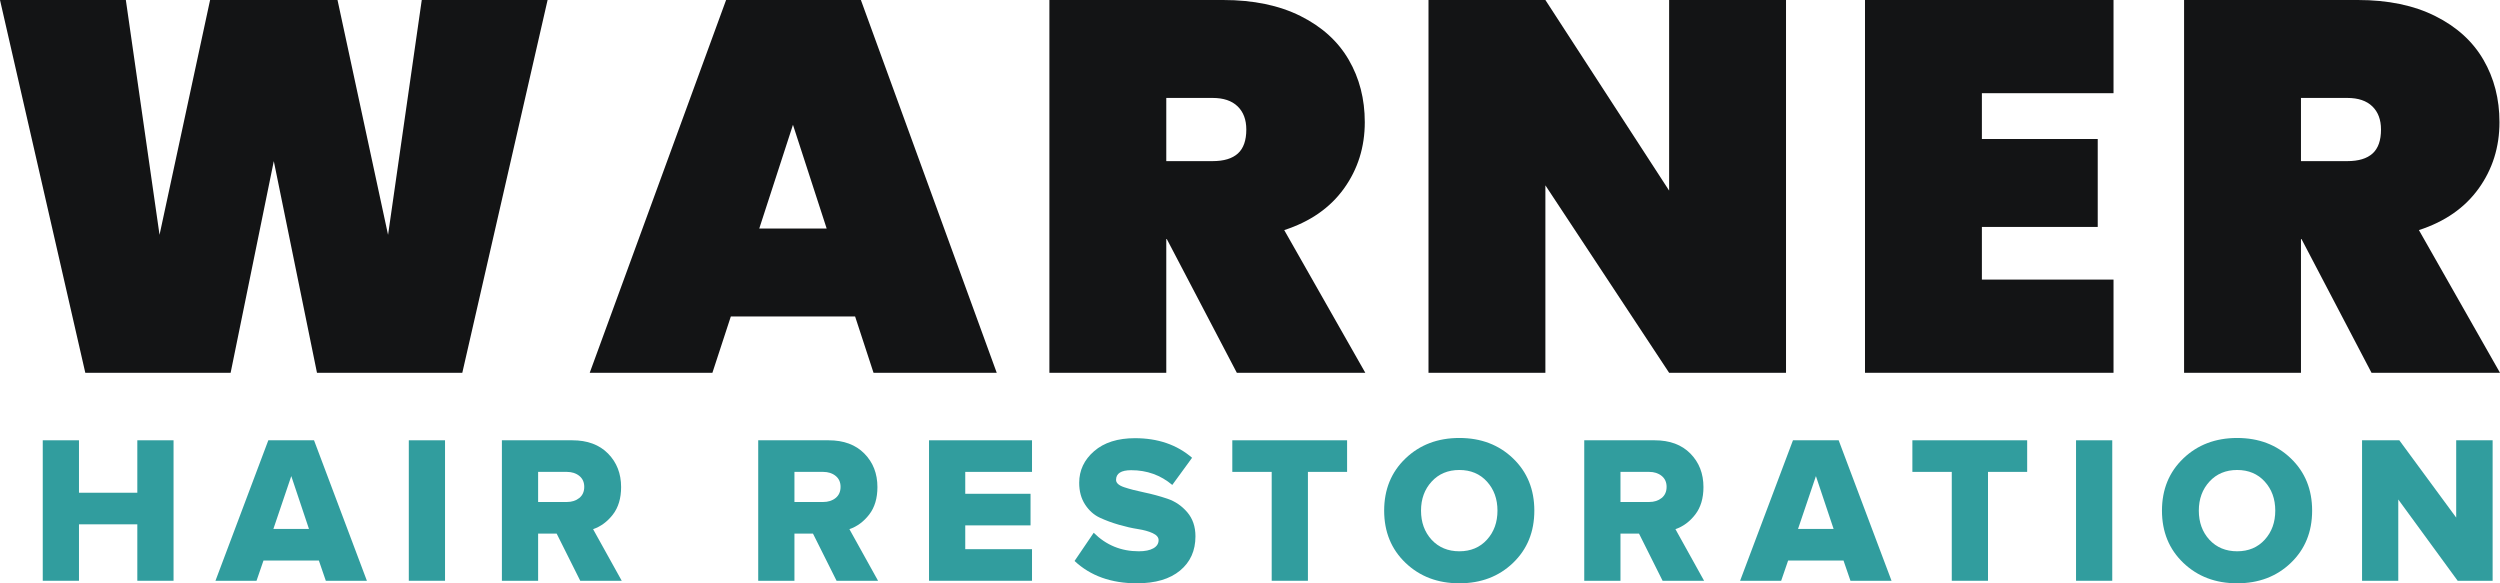 <?xml version="1.0" encoding="UTF-8"?> <svg xmlns="http://www.w3.org/2000/svg" xmlns:xlink="http://www.w3.org/1999/xlink" width="949.6px" height="221.56px" viewBox="0 0 949.6 221.56" version="1.1"><title>Group</title><g id="Page-1" stroke="none" stroke-width="1" fill="none" fill-rule="evenodd"><g id="News-Feed-Post-Copy-13" transform="translate(-121.4, -145.4)" fill-rule="nonzero"><g id="Group" transform="translate(121.4, 145.4)"><g id="WARNER" fill="#131415"><polygon id="Path" points="208 0 175.6 141.6 120.4 141.6 104 61.2 87.6 141.6 32.4 141.6 0 0 47.8 0 60.6 89.2 79.8 0 128.2 0 147.4 89.2 160.2 0"></polygon><path d="M324.8,120.2 L277.6,120.2 L270.6,141.6 L224,141.6 L275.8,0 L327,0 L378.6,141.6 L331.8,141.6 L324.8,120.2 Z M314,86.8 L301.2,47.4 L288.4,86.8 L314,86.8 Z" id="Shape"></path><path d="M469.8,141.6 L443.2,90.8 L443,90.8 L443,141.6 L398.6,141.6 L398.6,0 L464.6,0 C476.067,0 485.867,2.033 494,6.1 C502.133,10.167 508.233,15.7 512.3,22.7 C516.367,29.7 518.4,37.6 518.4,46.4 C518.4,55.867 515.767,64.267 510.5,71.6 C505.233,78.933 497.667,84.2 487.8,87.4 L518.6,141.6 L469.8,141.6 Z M443,61.2 L460.6,61.2 C464.867,61.2 468.067,60.233 470.2,58.3 C472.333,56.367 473.4,53.333 473.4,49.2 C473.4,45.467 472.3,42.533 470.1,40.4 C467.9,38.267 464.733,37.2 460.6,37.2 L443,37.2 L443,61.2 Z" id="Shape"></path><polygon id="Path" points="678.4 141.6 634 141.6 587 70.4 587 141.6 542.6 141.6 542.6 0 587 0 634 72.4 634 0 678.4 0"></polygon><polygon id="Path" points="752.8 35.4 752.8 52.8 796.8 52.8 796.8 86.2 752.8 86.2 752.8 106.2 802.8 106.2 802.8 141.6 708.4 141.6 708.4 0 802.8 0 802.8 35.4"></polygon><path d="M900.8,141.6 L874.2,90.8 L874,90.8 L874,141.6 L829.6,141.6 L829.6,0 L895.6,0 C907.067,0 916.867,2.033 925,6.1 C933.133,10.167 939.233,15.7 943.3,22.7 C947.367,29.7 949.4,37.6 949.4,46.4 C949.4,55.867 946.767,64.267 941.5,71.6 C936.233,78.933 928.667,84.2 918.8,87.4 L949.6,141.6 L900.8,141.6 Z M874,61.2 L891.6,61.2 C895.867,61.2 899.067,60.233 901.2,58.3 C903.333,56.367 904.4,53.333 904.4,49.2 C904.4,45.467 903.3,42.533 901.1,40.4 C898.9,38.267 895.733,37.2 891.6,37.2 L874,37.2 L874,61.2 Z" id="Shape"></path></g><g id="HAIR-RESTORATION" transform="translate(16.24, 166.36)" fill="#319D9E"><polygon id="Path" points="49.68 54.24 35.92 54.24 35.92 32.8 13.76 32.8 13.76 54.24 0 54.24 0 0.88 13.76 0.88 13.76 20.8 35.92 20.8 35.92 0.88 49.68 0.88"></polygon><path d="M123.12,54.24 L107.52,54.24 L104.88,46.56 L83.84,46.56 L81.2,54.24 L65.6,54.24 L85.68,0.88 L103.04,0.88 L123.12,54.24 Z M101.12,34.56 L94.4,14.48 L87.6,34.56 L101.12,34.56 Z" id="Shape"></path><polygon id="Path" points="152.8 54.24 139.04 54.24 139.04 0.88 152.8 0.88"></polygon><path d="M219.92,54.24 L204.16,54.24 L195.2,36.32 L188.16,36.32 L188.16,54.24 L174.4,54.24 L174.4,0.88 L201.12,0.88 C206.88,0.88 211.413,2.56 214.72,5.92 C218.027,9.28 219.68,13.52 219.68,18.64 C219.68,22.907 218.64,26.387 216.56,29.08 C214.48,31.773 211.973,33.627 209.04,34.64 L219.92,54.24 Z M199.04,24.32 C200.96,24.32 202.547,23.813 203.8,22.8 C205.053,21.787 205.68,20.373 205.68,18.56 C205.68,16.8 205.053,15.413 203.8,14.4 C202.547,13.387 200.96,12.88 199.04,12.88 L188.16,12.88 L188.16,24.32 L199.04,24.32 Z" id="Shape"></path><path d="M317.28,54.24 L301.52,54.24 L292.56,36.32 L285.52,36.32 L285.52,54.24 L271.76,54.24 L271.76,0.88 L298.48,0.88 C304.24,0.88 308.773,2.56 312.08,5.92 C315.387,9.28 317.04,13.52 317.04,18.64 C317.04,22.907 316,26.387 313.92,29.08 C311.84,31.773 309.333,33.627 306.4,34.64 L317.28,54.24 Z M296.4,24.32 C298.32,24.32 299.907,23.813 301.16,22.8 C302.413,21.787 303.04,20.373 303.04,18.56 C303.04,16.8 302.413,15.413 301.16,14.4 C299.907,13.387 298.32,12.88 296.4,12.88 L285.52,12.88 L285.52,24.32 L296.4,24.32 Z" id="Shape"></path><polygon id="Path" points="375.76 54.24 336.64 54.24 336.64 0.88 375.76 0.88 375.76 12.88 350.4 12.88 350.4 21.2 375.2 21.2 375.2 33.2 350.4 33.2 350.4 42.24 375.76 42.24"></polygon><path d="M415.6,55.2 C405.84,55.2 397.947,52.373 391.92,46.72 L399.2,36 C403.893,40.693 409.6,43.04 416.32,43.04 C418.667,43.04 420.507,42.667 421.84,41.92 C423.173,41.173 423.84,40.133 423.84,38.8 C423.84,37.733 423.093,36.853 421.6,36.16 C420.107,35.467 418.24,34.947 416,34.6 C413.76,34.253 411.347,33.707 408.76,32.96 C406.173,32.213 403.76,31.32 401.52,30.28 C399.28,29.24 397.413,27.573 395.92,25.28 C394.427,22.987 393.68,20.24 393.68,17.04 C393.68,12.293 395.573,8.28 399.36,5 C403.147,1.72 408.32,0.08 414.88,0.08 C423.573,0.08 430.8,2.56 436.56,7.52 L429.04,17.84 C424.613,14.107 419.413,12.24 413.44,12.24 C409.6,12.24 407.68,13.467 407.68,15.92 C407.68,17.093 408.72,18.027 410.8,18.72 C412.88,19.413 415.4,20.067 418.36,20.68 C421.32,21.293 424.267,22.093 427.2,23.08 C430.133,24.067 432.64,25.773 434.72,28.2 C436.8,30.627 437.84,33.68 437.84,37.36 C437.84,42.8 435.893,47.133 432,50.36 C428.107,53.587 422.64,55.2 415.6,55.2 Z" id="Path"></path><polygon id="Path" points="480.56 54.24 466.8 54.24 466.8 12.88 451.84 12.88 451.84 0.88 495.44 0.88 495.44 12.88 480.56 12.88"></polygon><path d="M558.48,47.44 C553.093,52.613 546.293,55.2 538.08,55.2 C529.867,55.2 523.053,52.613 517.64,47.44 C512.227,42.267 509.52,35.653 509.52,27.6 C509.52,19.547 512.227,12.933 517.64,7.76 C523.053,2.587 529.867,0 538.08,0 C546.293,0 553.093,2.587 558.48,7.76 C563.867,12.933 566.56,19.547 566.56,27.6 C566.56,35.653 563.867,42.267 558.48,47.44 Z M527.52,38.64 C530.24,41.573 533.76,43.04 538.08,43.04 C542.4,43.04 545.893,41.573 548.56,38.64 C551.227,35.707 552.56,32.027 552.56,27.6 C552.56,23.173 551.227,19.493 548.56,16.56 C545.893,13.627 542.4,12.16 538.08,12.16 C533.76,12.16 530.253,13.627 527.56,16.56 C524.867,19.493 523.52,23.173 523.52,27.6 C523.52,32.027 524.853,35.707 527.52,38.64 Z" id="Shape"></path><path d="M631.04,54.24 L615.28,54.24 L606.32,36.32 L599.28,36.32 L599.28,54.24 L585.52,54.24 L585.52,0.88 L612.24,0.88 C618,0.88 622.533,2.56 625.84,5.92 C629.147,9.28 630.8,13.52 630.8,18.64 C630.8,22.907 629.76,26.387 627.68,29.08 C625.6,31.773 623.093,33.627 620.16,34.64 L631.04,54.24 Z M610.16,24.32 C612.08,24.32 613.667,23.813 614.92,22.8 C616.173,21.787 616.8,20.373 616.8,18.56 C616.8,16.8 616.173,15.413 614.92,14.4 C613.667,13.387 612.08,12.88 610.16,12.88 L599.28,12.88 L599.28,24.32 L610.16,24.32 Z" id="Shape"></path><path d="M702.24,54.24 L686.64,54.24 L684,46.56 L662.96,46.56 L660.32,54.24 L644.72,54.24 L664.8,0.88 L682.16,0.88 L702.24,54.24 Z M680.24,34.56 L673.52,14.48 L666.72,34.56 L680.24,34.56 Z" id="Shape"></path><polygon id="Path" points="738.88 54.24 725.12 54.24 725.12 12.88 710.16 12.88 710.16 0.88 753.76 0.88 753.76 12.88 738.88 12.88"></polygon><polygon id="Path" points="786.08 54.24 772.32 54.24 772.32 0.88 786.08 0.88"></polygon><path d="M853.92,47.44 C848.533,52.613 841.733,55.2 833.52,55.2 C825.307,55.2 818.493,52.613 813.08,47.44 C807.667,42.267 804.96,35.653 804.96,27.6 C804.96,19.547 807.667,12.933 813.08,7.76 C818.493,2.587 825.307,0 833.52,0 C841.733,0 848.533,2.587 853.92,7.76 C859.307,12.933 862,19.547 862,27.6 C862,35.653 859.307,42.267 853.92,47.44 Z M822.96,38.64 C825.68,41.573 829.2,43.04 833.52,43.04 C837.84,43.04 841.333,41.573 844,38.64 C846.667,35.707 848,32.027 848,27.6 C848,23.173 846.667,19.493 844,16.56 C841.333,13.627 837.84,12.16 833.52,12.16 C829.2,12.16 825.693,13.627 823,16.56 C820.307,19.493 818.96,23.173 818.96,27.6 C818.96,32.027 820.293,35.707 822.96,38.64 Z" id="Shape"></path><polygon id="Path" points="930.56 54.24 917.28 54.24 894.72 23.36 894.72 54.24 880.96 54.24 880.96 0.88 895.12 0.88 916.72 30.24 916.72 0.88 930.56 0.88"></polygon></g></g></g></g></svg> 